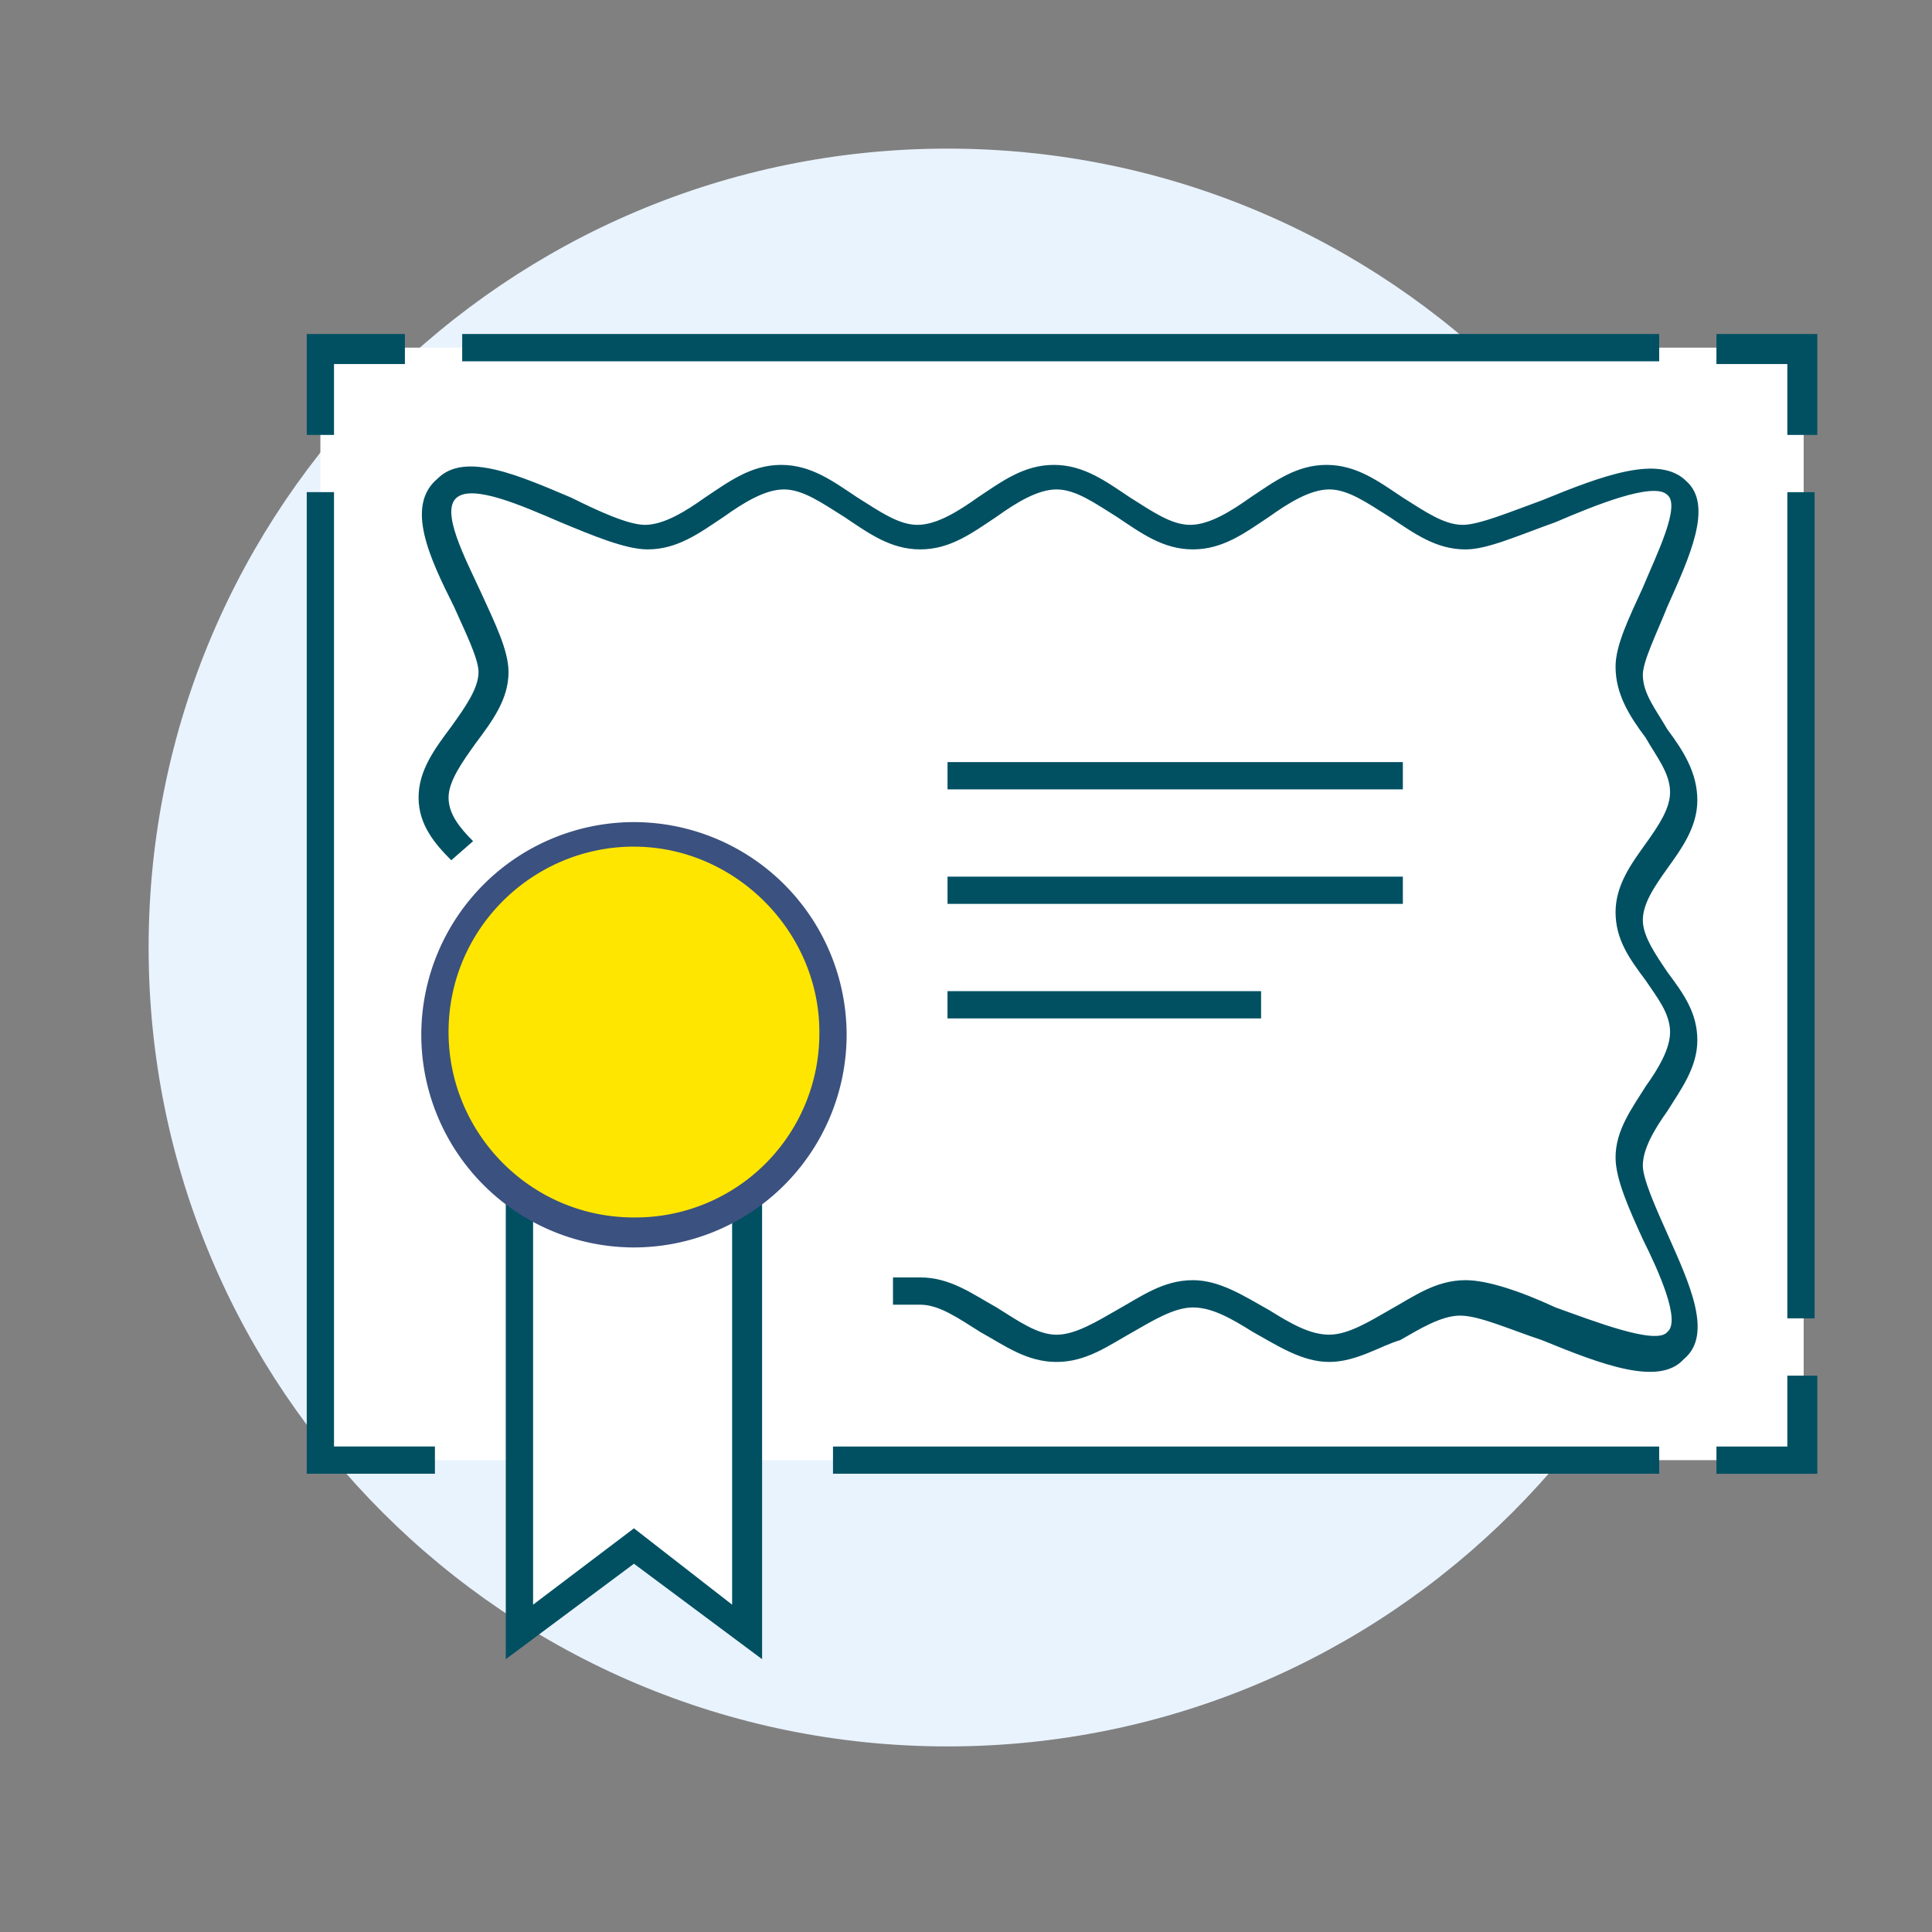 <svg width="52" height="52" viewBox="0 0 52 52" fill="none" xmlns="http://www.w3.org/2000/svg"><rect x="0" y="0" width="52" height="52" fill="#808080" stroke="none"/><path d="M25.503 47.005c11.875 0 21.502-9.627 21.502-21.502C47.005 13.627 37.378 4 25.503 4 13.627 4 4 13.627 4 25.503s9.627 21.502 21.503 21.502" fill="#E9F3FD"/><path d="M48.546 9.357H8.623V39.3h39.923z" fill="#fff"/><path d="M44.657 38.933H22.42v.733h22.237zm4.256.734h-2.715v-.734h1.908v-1.908h.807zm-.073-26.42h-.734v22.236h.734zm.073-1.541h-.807V9.798h-1.908V8.99h2.715zM44.657 8.99H12.44v.734h32.217zM8.99 11.706h-.734V8.99h2.642v.808H8.99zm2.716 27.96h-3.45v-26.42h.734v25.686h2.716zm24.071-3.009c-.734 0-1.395-.44-2.055-.807-.587-.367-1.1-.66-1.614-.66s-1.101.367-1.615.66c-.66.367-1.248.807-2.055.807s-1.394-.44-2.055-.807c-.587-.367-1.1-.734-1.614-.734h-.734v-.734h.734c.807 0 1.394.44 2.055.808.587.367 1.1.734 1.614.734s1.1-.367 1.615-.66c.66-.368 1.247-.808 2.055-.808.733 0 1.394.44 2.054.807.587.367 1.101.66 1.615.66s1.1-.366 1.614-.66c.66-.367 1.248-.807 2.055-.807.587 0 1.468.293 2.422.734 1.027.367 2.715 1.027 3.009.66.367-.293-.22-1.614-.66-2.495-.367-.807-.734-1.614-.734-2.202 0-.733.44-1.32.807-1.908.367-.513.66-1.027.66-1.468 0-.513-.367-.954-.66-1.394-.44-.587-.807-1.1-.807-1.834s.44-1.322.807-1.835c.367-.514.66-.954.66-1.394 0-.514-.367-.955-.66-1.468-.44-.587-.807-1.175-.807-1.908 0-.587.367-1.321.734-2.129.366-.88 1.027-2.201.66-2.495-.367-.367-1.982.294-3.009.734-1.027.367-1.835.734-2.422.734-.807 0-1.394-.44-2.055-.88-.587-.368-1.1-.735-1.614-.735s-1.1.367-1.615.734c-.66.44-1.247.88-2.054.88-.808 0-1.395-.44-2.055-.88-.588-.367-1.101-.734-1.615-.734s-1.1.367-1.614.734c-.66.44-1.248.88-2.055.88s-1.395-.44-2.055-.88c-.587-.367-1.101-.734-1.615-.734-.513 0-1.1.367-1.614.734-.66.44-1.248.88-2.055.88-.587 0-1.468-.366-2.348-.733-1.028-.44-2.349-1.027-2.79-.66s.221 1.614.661 2.568c.367.807.734 1.541.734 2.128 0 .734-.44 1.321-.88 1.909-.367.513-.734 1.027-.734 1.467s.293.807.66 1.174l-.587.514c-.44-.44-.88-.954-.88-1.688s.44-1.32.88-1.908c.367-.514.734-1.027.734-1.468 0-.366-.367-1.1-.66-1.76-.661-1.322-1.322-2.716-.44-3.45.733-.734 2.2-.074 3.595.514.734.367 1.541.733 1.982.733.513 0 1.1-.367 1.614-.733.66-.44 1.248-.881 2.055-.881s1.394.44 2.055.88c.587.367 1.1.734 1.614.734s1.101-.367 1.615-.733c.66-.44 1.248-.881 2.055-.881s1.394.44 2.055.88c.587.367 1.1.734 1.614.734s1.1-.367 1.615-.733c.66-.44 1.247-.881 2.054-.881.808 0 1.395.44 2.055.88.587.367 1.101.734 1.615.734.44 0 1.32-.367 2.128-.66 1.615-.66 3.156-1.248 3.89-.514.733.66.073 2.055-.514 3.376-.294.734-.66 1.468-.66 1.835 0 .513.366.954.66 1.467.44.588.807 1.175.807 1.909 0 .733-.44 1.32-.807 1.834s-.66.954-.66 1.395c0 .44.366.954.66 1.394.44.587.807 1.1.807 1.835s-.44 1.32-.807 1.908c-.367.514-.66 1.027-.66 1.468 0 .367.366 1.174.66 1.834.587 1.321 1.247 2.716.44 3.376-.66.734-2.201.147-3.816-.514-.88-.293-1.688-.66-2.201-.66s-1.101.367-1.615.66c-.514.147-1.174.587-1.908.587" fill="#005062"/><path d="M13.98 32.401v11.522l3.083-2.275 3.082 2.275V32.401z" fill="#fff"/><path d="m20.512 44.657-3.449-2.569-3.45 2.569V32.4h.735v10.79l2.715-2.055 2.642 2.055V32.401h.807z" fill="#005062"/><path d="M17.063 33.135a5.357 5.357 0 1 0 0-10.714 5.357 5.357 0 0 0 0 10.714" fill="#FFE600"/><path d="M17.063 33.575a5.73 5.73 0 0 1-5.724-5.724 5.73 5.73 0 0 1 5.724-5.724 5.73 5.73 0 0 1 5.724 5.724 5.73 5.73 0 0 1-5.724 5.724m0-10.788c-2.715 0-4.99 2.202-4.99 4.99 0 2.716 2.201 4.991 4.99 4.991a4.95 4.95 0 0 0 4.99-4.99c0-2.716-2.275-4.99-4.99-4.99" fill="#3B517F"/><path d="M37.758 20.512H25.503v.734h12.255zm0 3.083H25.503v.733h12.255zm-3.816 3.082h-8.44v.734h8.44z" fill="#005062"/></svg>
